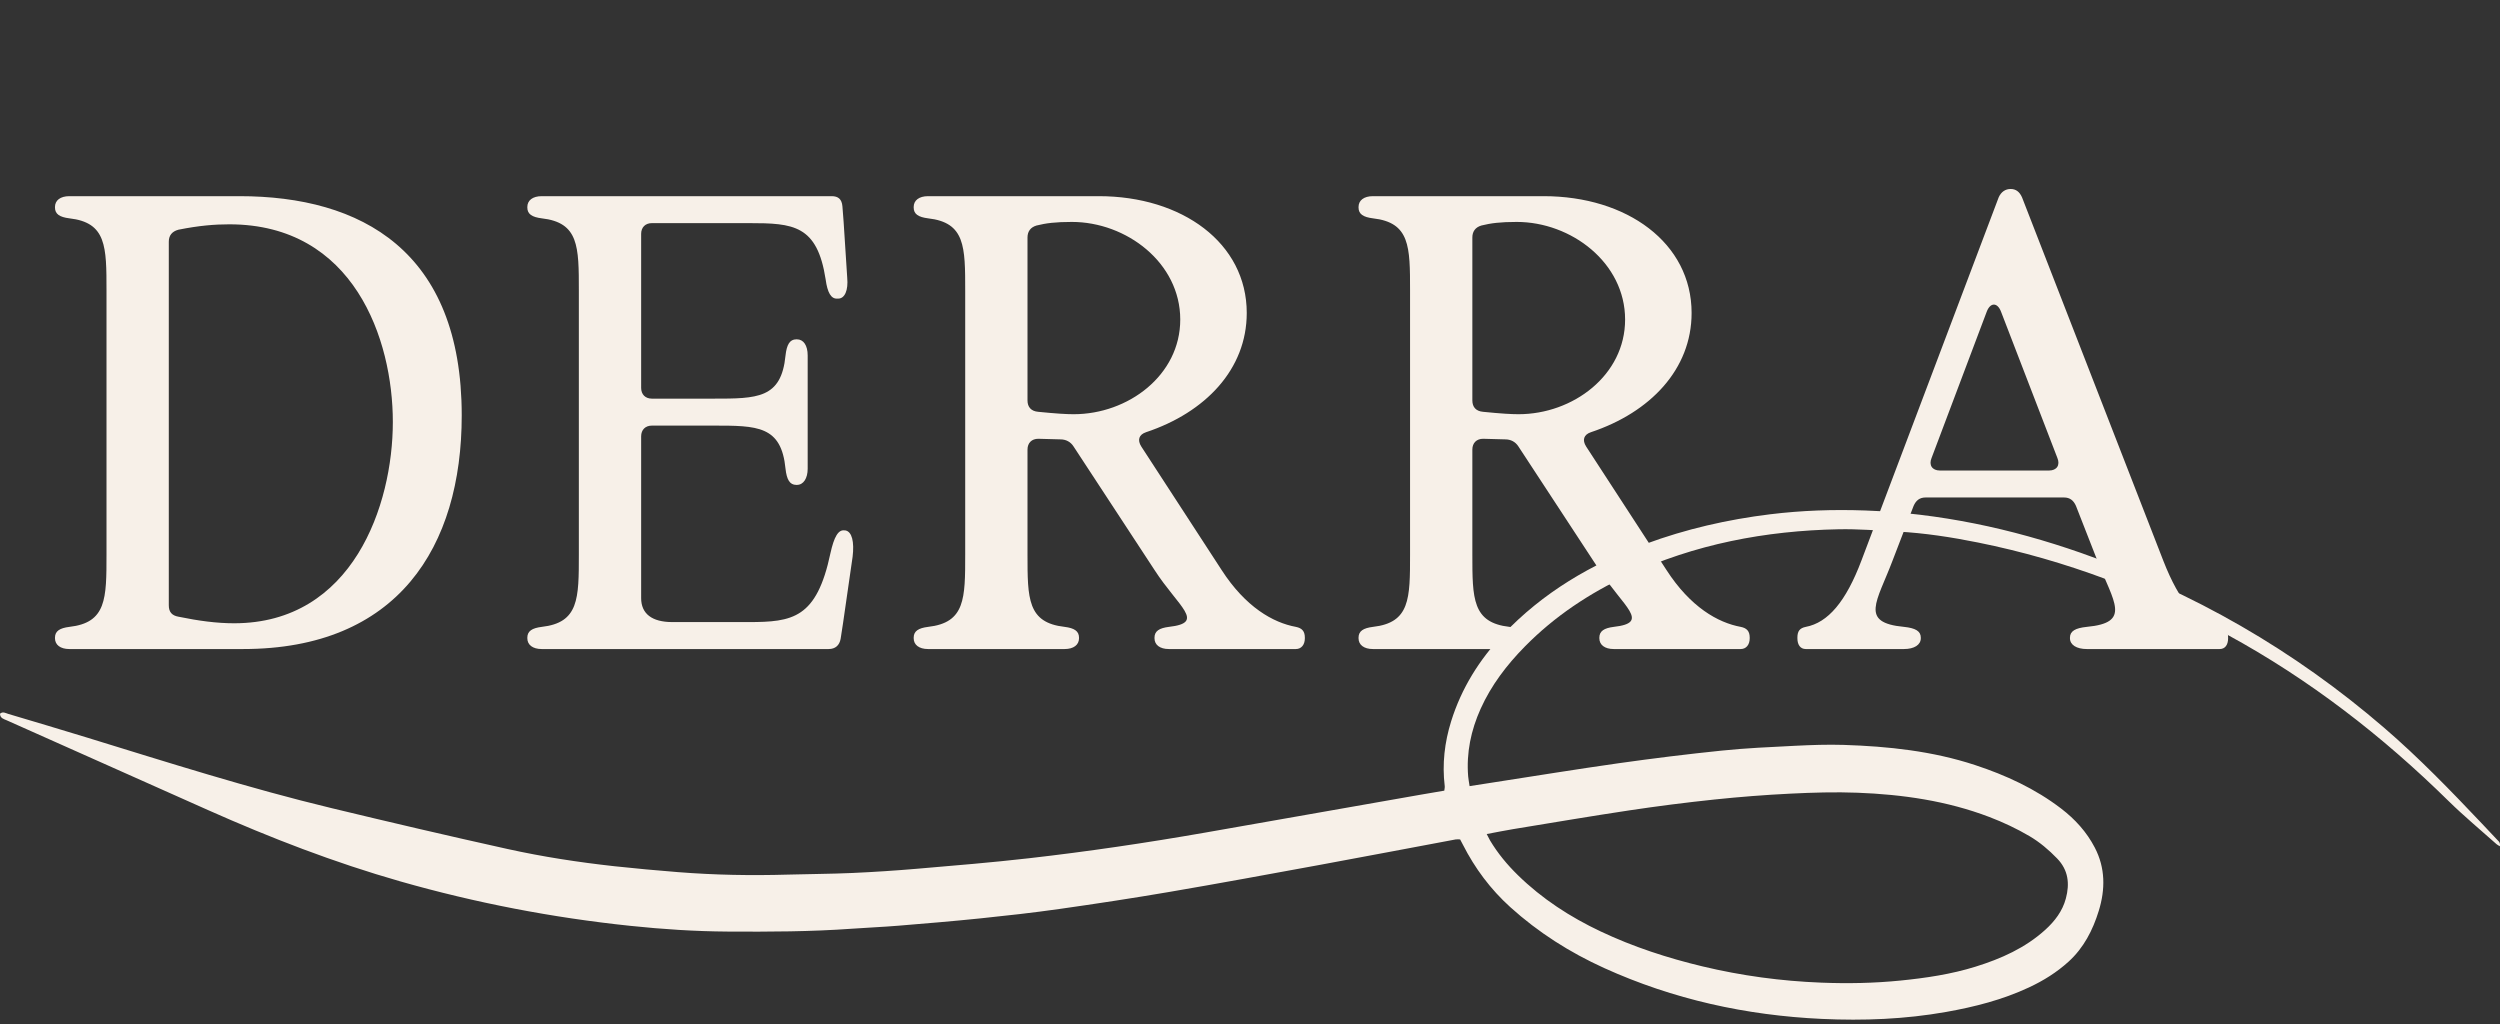 <?xml version="1.0" encoding="UTF-8"?> <svg xmlns="http://www.w3.org/2000/svg" width="520" height="213" viewBox="0 0 520 213" fill="none"><rect x="0" y="0" width="520" height="213" fill="#333333" stroke="none"/><path d="M14.427 135C12.558 135 11.436 134.128 11.436 132.757V132.633C11.436 131.262 12.433 130.639 14.427 130.39C22.152 129.518 22.152 124.534 22.152 115.313V60.49C22.152 51.269 22.152 46.285 14.427 45.413C12.433 45.164 11.436 44.541 11.436 43.17V43.046C11.436 41.675 12.558 40.803 14.427 40.803H49.813C75.106 40.803 96.039 52.142 96.039 86.406C96.039 113.818 82.707 135 50.56 135H14.427ZM35.11 125.904C35.11 127.275 35.733 128.022 37.104 128.272C41.34 129.144 45.078 129.642 48.691 129.642C73.362 129.642 81.71 105.096 81.71 87.777C81.71 70.582 73.611 46.659 47.695 46.659C44.704 46.659 41.465 46.908 37.104 47.781C35.733 48.154 35.11 49.027 35.11 50.273V125.904ZM112.675 135C110.806 135 109.685 134.128 109.685 132.757V132.633C109.685 131.262 110.681 130.639 112.675 130.39C120.4 129.518 120.4 124.534 120.4 115.313V60.49C120.4 51.269 120.4 46.285 112.675 45.413C110.681 45.164 109.685 44.541 109.685 43.17V43.046C109.685 41.675 110.806 40.803 112.675 40.803H172.981C174.352 40.803 175.099 41.426 175.224 42.921L175.473 46.161L176.221 57.749C176.47 60.365 175.722 62.109 174.352 62.109H174.227C172.856 62.234 172.109 60.864 171.735 58.122C169.991 46.784 165.007 46.41 155.786 46.41H135.601C134.231 46.41 133.358 47.282 133.358 48.653V80.675C133.358 82.045 134.231 82.918 135.601 82.918H148.31C157.531 82.918 162.515 82.918 163.387 73.946C163.636 71.704 164.259 70.582 165.63 70.582H165.754C167.125 70.582 167.997 71.828 167.997 73.946V97.496C167.997 99.489 167.125 100.86 165.754 100.86H165.63C164.259 100.86 163.636 99.739 163.387 97.496C162.515 88.525 157.531 88.525 148.31 88.525H135.601C134.231 88.525 133.358 89.397 133.358 90.767V124.409C133.358 127.649 135.601 129.393 139.838 129.393H155.662C164.882 129.393 169.866 128.645 172.732 115.064C173.479 111.7 174.352 110.08 175.722 110.329H175.847C177.217 110.579 177.716 112.697 177.342 115.812L175.348 129.642L174.85 132.882C174.601 134.252 173.729 135 172.358 135H112.675ZM193.037 135C191.168 135 190.046 134.128 190.046 132.757V132.633C190.046 131.262 191.043 130.639 193.037 130.39C200.762 129.518 200.762 124.534 200.762 115.313V60.49C200.762 51.269 200.762 46.285 193.037 45.413C191.043 45.164 190.046 44.541 190.046 43.17V43.046C190.046 41.675 191.168 40.803 193.037 40.803H228.547C245.867 40.803 259.323 50.522 259.323 65.1C259.323 76.812 250.726 85.783 238.391 89.895C236.895 90.394 236.522 91.515 237.394 92.885L254.09 118.553C259.074 126.278 264.806 129.518 269.54 130.39C270.786 130.639 271.409 131.262 271.409 132.633V132.757C271.409 134.128 270.662 135 269.54 135H243.125C241.256 135 240.135 134.128 240.135 132.757V132.633C240.135 131.262 241.132 130.639 243.125 130.39C250.851 129.518 245.119 126.278 240.135 118.553L223.314 92.885C222.691 91.889 221.694 91.39 220.573 91.39L215.963 91.266C214.592 91.266 213.72 92.138 213.72 93.508V115.313C213.72 124.534 213.72 129.518 221.445 130.39C223.439 130.639 224.436 131.262 224.436 132.633V132.757C224.436 134.128 223.314 135 221.445 135H193.037ZM213.72 83.291C213.72 84.662 214.468 85.534 215.963 85.659C219.701 86.033 221.819 86.157 223.314 86.157C234.653 86.157 245.493 78.058 245.493 66.471C245.493 54.634 234.279 46.161 222.94 46.161C219.576 46.161 217.583 46.41 215.589 46.908C214.343 47.282 213.72 48.154 213.72 49.4V83.291ZM285.566 135C283.697 135 282.576 134.128 282.576 132.757V132.633C282.576 131.262 283.572 130.639 285.566 130.39C293.291 129.518 293.291 124.534 293.291 115.313V60.49C293.291 51.269 293.291 46.285 285.566 45.413C283.572 45.164 282.576 44.541 282.576 43.17V43.046C282.576 41.675 283.697 40.803 285.566 40.803H321.077C338.396 40.803 351.853 50.522 351.853 65.1C351.853 76.812 343.255 85.783 330.92 89.895C329.425 90.394 329.051 91.515 329.923 92.885L346.62 118.553C351.604 126.278 357.335 129.518 362.07 130.39C363.316 130.639 363.939 131.262 363.939 132.633V132.757C363.939 134.128 363.191 135 362.07 135H335.655C333.786 135 332.664 134.128 332.664 132.757V132.633C332.664 131.262 333.661 130.639 335.655 130.39C343.38 129.518 337.648 126.278 332.664 118.553L315.844 92.885C315.221 91.889 314.224 91.39 313.102 91.39L308.492 91.266C307.122 91.266 306.249 92.138 306.249 93.508V115.313C306.249 124.534 306.249 129.518 313.975 130.39C315.968 130.639 316.965 131.262 316.965 132.633V132.757C316.965 134.128 315.844 135 313.975 135H285.566ZM306.249 83.291C306.249 84.662 306.997 85.534 308.492 85.659C312.23 86.033 314.348 86.157 315.844 86.157C327.182 86.157 338.022 78.058 338.022 66.471C338.022 54.634 326.808 46.161 315.47 46.161C312.106 46.161 310.112 46.41 308.118 46.908C306.872 47.282 306.249 48.154 306.249 49.4V83.291ZM375.603 135C374.482 135 373.859 134.128 373.859 132.757V132.633C373.859 131.262 374.357 130.639 375.603 130.39C380.214 129.518 383.952 125.157 387.191 116.559L415.724 41.052C416.223 39.931 417.095 39.308 418.216 39.308C419.338 39.308 420.085 39.931 420.584 41.052L449.989 116.684C453.353 125.281 457.091 129.518 461.701 130.39C462.947 130.639 463.446 131.262 463.446 132.633V132.757C463.446 134.128 462.823 135 461.701 135H434.04C431.922 135 430.552 134.128 430.552 132.757V132.633C430.552 131.262 431.673 130.639 434.04 130.39C443.385 129.518 439.647 125.281 436.283 116.684L431.798 105.221C431.299 104.099 430.552 103.476 429.306 103.476H400.523C399.277 103.476 398.53 104.099 398.031 105.221L393.67 116.559C390.431 125.157 386.693 129.518 396.038 130.39C398.405 130.639 399.527 131.262 399.527 132.633V132.757C399.527 134.128 398.156 135 396.038 135H375.603ZM401.769 95.253C401.146 96.748 401.894 97.87 403.514 97.87H426.191C427.811 97.87 428.558 96.748 427.935 95.253L416.223 64.851C415.475 62.857 413.98 62.857 413.232 64.851L401.769 95.253Z" fill="#F7F0E8"></path><g clip-path="url(#clip0_37_4953)"><path d="M305.676 163.515C307.484 163.23 309.122 162.969 310.759 162.722C319.382 161.39 328 159.982 336.643 158.758C343.782 157.75 350.938 156.862 358.115 156.126C363.179 155.606 368.276 155.378 373.358 155.124C376.734 154.96 380.13 154.833 383.506 154.94C392.762 155.238 401.936 156.215 410.8 159.126C417.224 161.238 423.319 164.049 428.725 168.185C431.608 170.393 434.017 173.037 435.712 176.291C437.931 180.548 437.919 184.981 436.547 189.441C435.314 193.456 433.43 197.141 430.256 200.027C427.796 202.26 425.014 203.991 422.018 205.387C416.523 207.956 410.713 209.434 404.776 210.487C396.228 212.003 387.61 212.333 378.961 211.934C363.217 211.205 348.063 207.881 333.667 201.353C326.528 198.112 319.965 193.951 314.136 188.68C310.038 184.975 306.776 180.611 304.273 175.676C304.09 175.322 303.9 174.972 303.704 174.597C303.357 174.597 303.053 174.553 302.768 174.604C293.392 176.354 284.022 178.15 274.639 179.875C264.163 181.796 253.692 183.731 243.197 185.526C235.591 186.826 227.954 187.988 220.315 189.073C214.872 189.846 209.409 190.455 203.94 191.02C198.224 191.61 192.49 192.085 186.762 192.554C183.594 192.814 180.42 192.941 177.246 193.17C168.623 193.791 159.979 193.823 151.336 193.767C144.571 193.722 137.824 193.285 131.091 192.574C114.887 190.874 98.941 187.804 83.273 183.332C69.547 179.411 56.263 174.28 43.226 168.476C29.285 162.266 15.344 156.044 1.403 149.827C0.783 149.554 0.024 149.396 -0.001 148.457C0.586 147.931 1.162 148.324 1.706 148.489C7.175 150.119 12.649 151.736 18.113 153.418C34.968 158.6 51.774 163.954 68.927 168.083C81.104 171.02 93.301 173.875 105.529 176.583C112.869 178.207 120.311 179.348 127.79 180.174C132.197 180.656 136.623 181.049 141.042 181.404C148.655 182.007 156.273 182.141 163.904 181.918C168.349 181.791 172.794 181.779 177.233 181.582C181.766 181.38 186.3 181.081 190.82 180.694C198.559 180.034 206.297 179.4 214.011 178.518C226.238 177.123 238.422 175.322 250.548 173.202C265.564 170.577 280.575 167.925 295.59 165.28C297.177 165.001 298.758 164.735 300.415 164.456C300.453 164.094 300.534 163.796 300.503 163.517C299.947 158.911 300.471 154.414 301.843 150.013C303.98 143.162 307.692 137.238 312.591 132.042C320.9 123.238 331.041 117.3 342.283 113.14C350.654 110.038 359.303 108.065 368.167 106.974C374.749 106.168 381.344 105.94 387.97 106.181C403.391 106.739 418.299 109.923 432.829 114.998C456.146 123.143 477.194 135.252 495.934 151.408C503.117 157.598 509.705 164.399 516.211 171.275C517.394 172.524 518.588 173.767 519.752 175.03C519.954 175.252 520.043 175.575 519.98 176.02C519.746 175.88 519.487 175.773 519.29 175.595C515.971 172.633 512.531 169.785 509.357 166.67C495.53 153.063 480.33 141.304 463.291 132.023C446.941 123.117 429.719 116.528 411.446 112.848C405.907 111.731 400.318 110.869 394.659 110.565C390.575 110.342 386.484 110.006 382.406 110.089C367.207 110.387 352.506 113.178 338.635 119.642C330.637 123.364 323.359 128.18 317.151 134.497C313.402 138.309 310.177 142.527 307.964 147.444C305.961 151.903 304.98 156.577 305.378 161.488C305.428 162.085 305.555 162.674 305.675 163.518L305.676 163.515ZM309.237 173.48C309.521 174.019 309.705 174.426 309.926 174.806C311.52 177.476 313.492 179.855 315.705 182.019C320.745 186.954 326.592 190.741 332.94 193.741C339.73 196.951 346.831 199.265 354.127 201.01C362.252 202.957 370.496 204.067 378.829 204.39C384.323 204.607 389.831 204.504 395.325 203.953C400.611 203.42 405.845 202.646 410.93 201.06C416.228 199.411 421.254 197.178 425.427 193.391C427.4 191.596 428.998 189.515 429.7 186.877C430.522 183.8 430.225 180.99 427.886 178.567C426.147 176.772 424.282 175.181 422.126 173.912C419.458 172.345 416.676 171.039 413.787 169.934C404.954 166.566 395.729 165.246 386.365 164.886C381.731 164.708 377.072 164.847 372.431 165.076C367.145 165.335 361.86 165.748 356.599 166.3C350.681 166.922 344.776 167.677 338.896 168.559C330.815 169.771 322.761 171.148 314.693 172.466C312.909 172.764 311.146 173.12 309.237 173.48Z" fill="#F7F0E8"></path></g><defs><clipPath id="clip0_37_4953"><rect width="520" height="106" fill="white" transform="translate(0 106.088)"></rect></clipPath></defs></svg> 